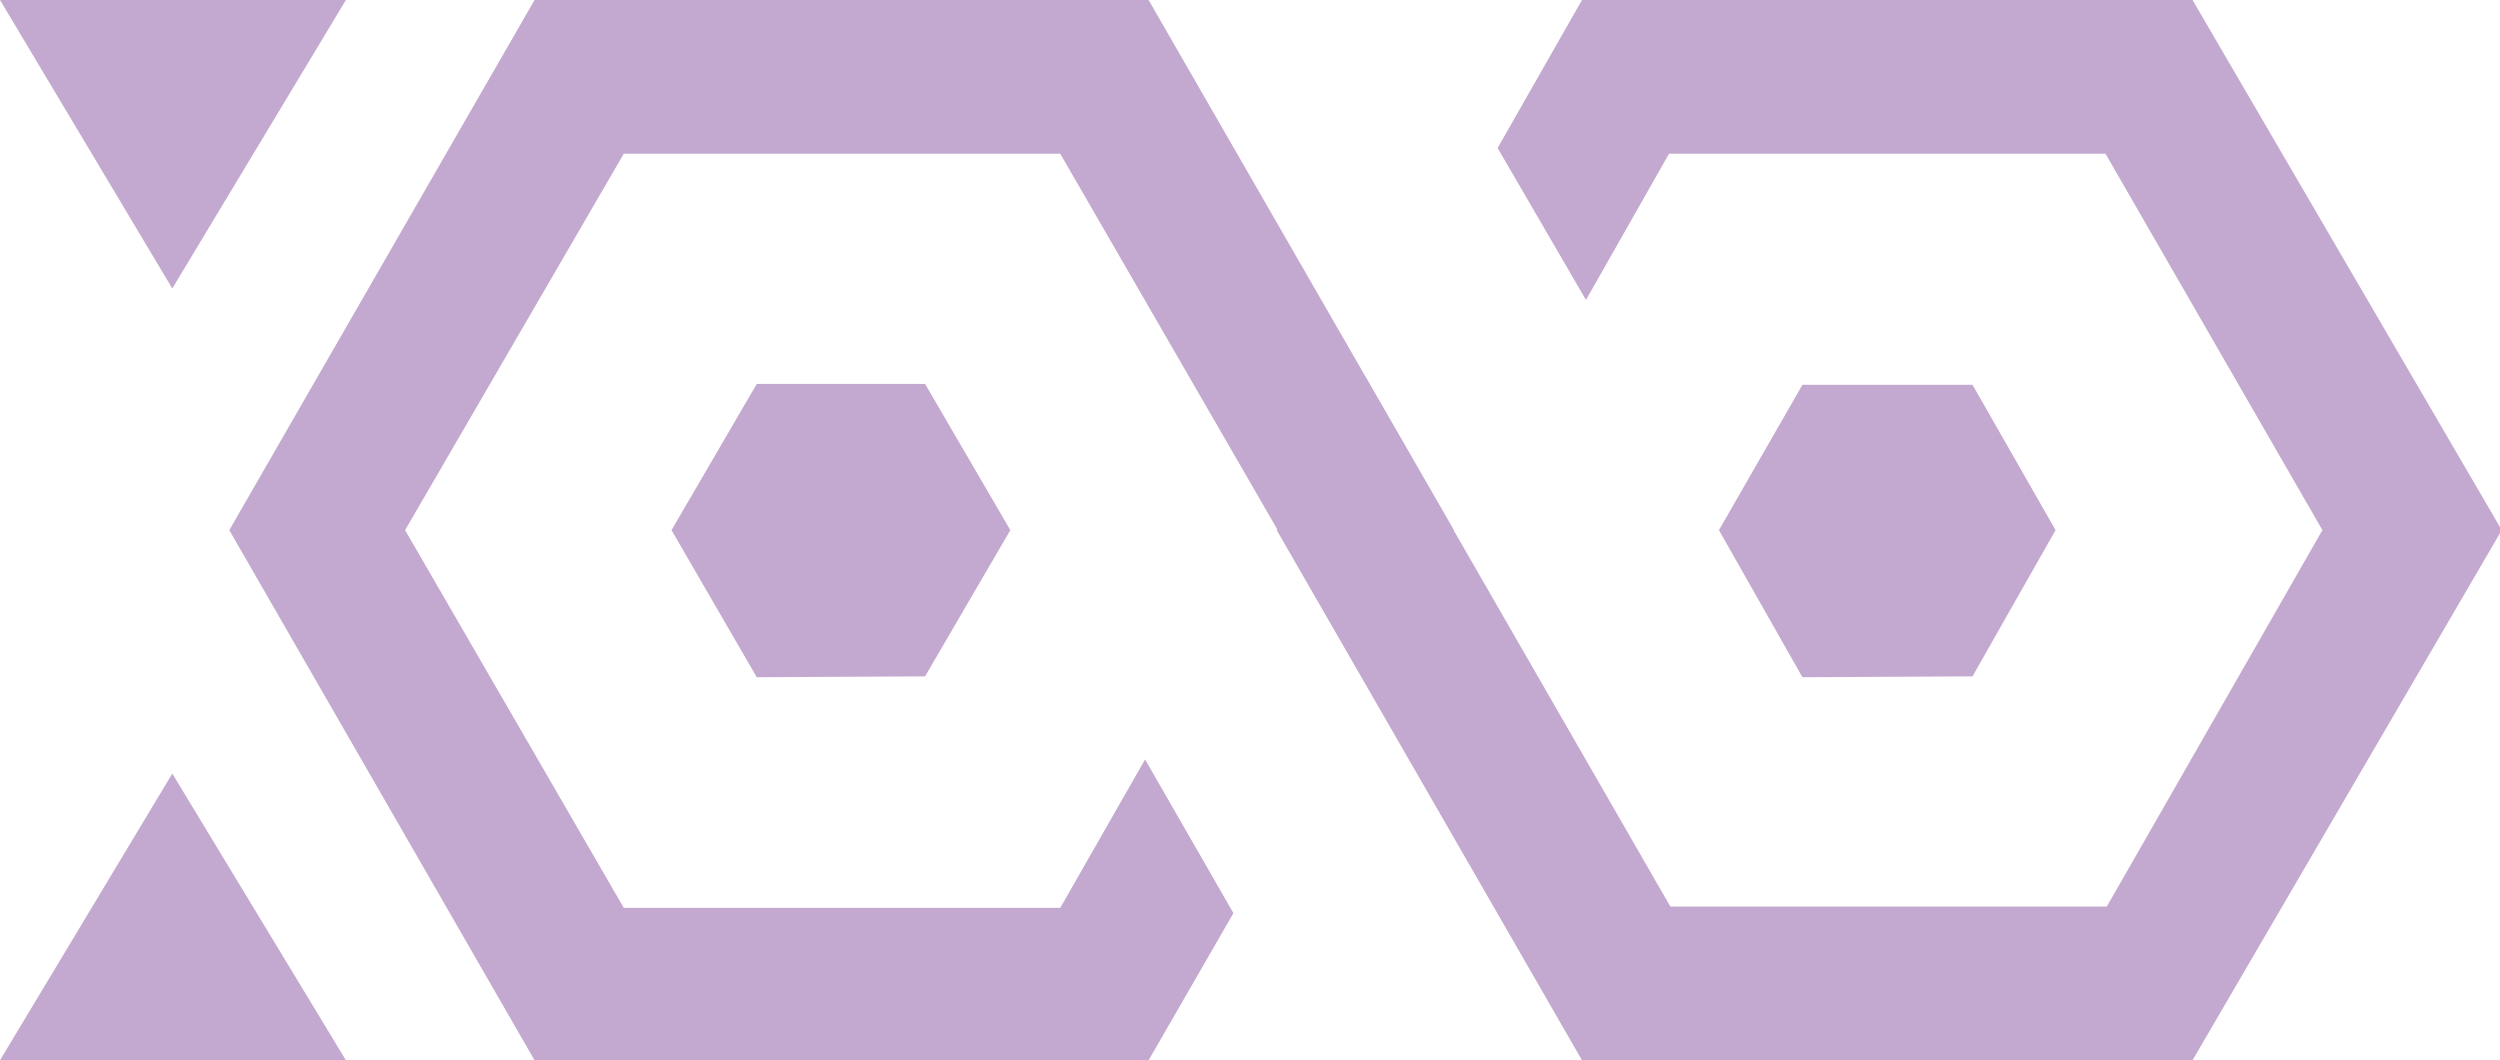 <svg xmlns="http://www.w3.org/2000/svg" width="56.59" height="24" viewBox="0 0 56.59 24"><g opacity="0.5"><path d="M12.1,24,5.19,12,12.1,0H26l6.91,12-2,3.44L24,3.48H14.12L9.17,12l4.95,8.55H24l1.92-3.36,2,3.48L26,24Z" fill="#88549f"/><path d="M17.13,15.33,15.2,12l1.93-3.31h3.81L22.87,12l-1.93,3.31Z" fill="#88549f"/><path d="M35.81,24,28.9,12l2-3.48,6.91,12h9.88L52.57,12,47.66,3.48H37.78L35.9,6.79l-2-3.44L35.81,0H49.63l7,12-7,12Z" fill="#88549f"/><path d="M40.8,15.33,38.91,12,40.8,8.71h3.85L46.53,12l-1.88,3.31Z" fill="#88549f"/><path d="M0,0H7.83L3.9,6.53Z" fill="#88549f"/><path d="M7.83,24H0l3.9-6.49Z" fill="#88549f"/></g></svg>